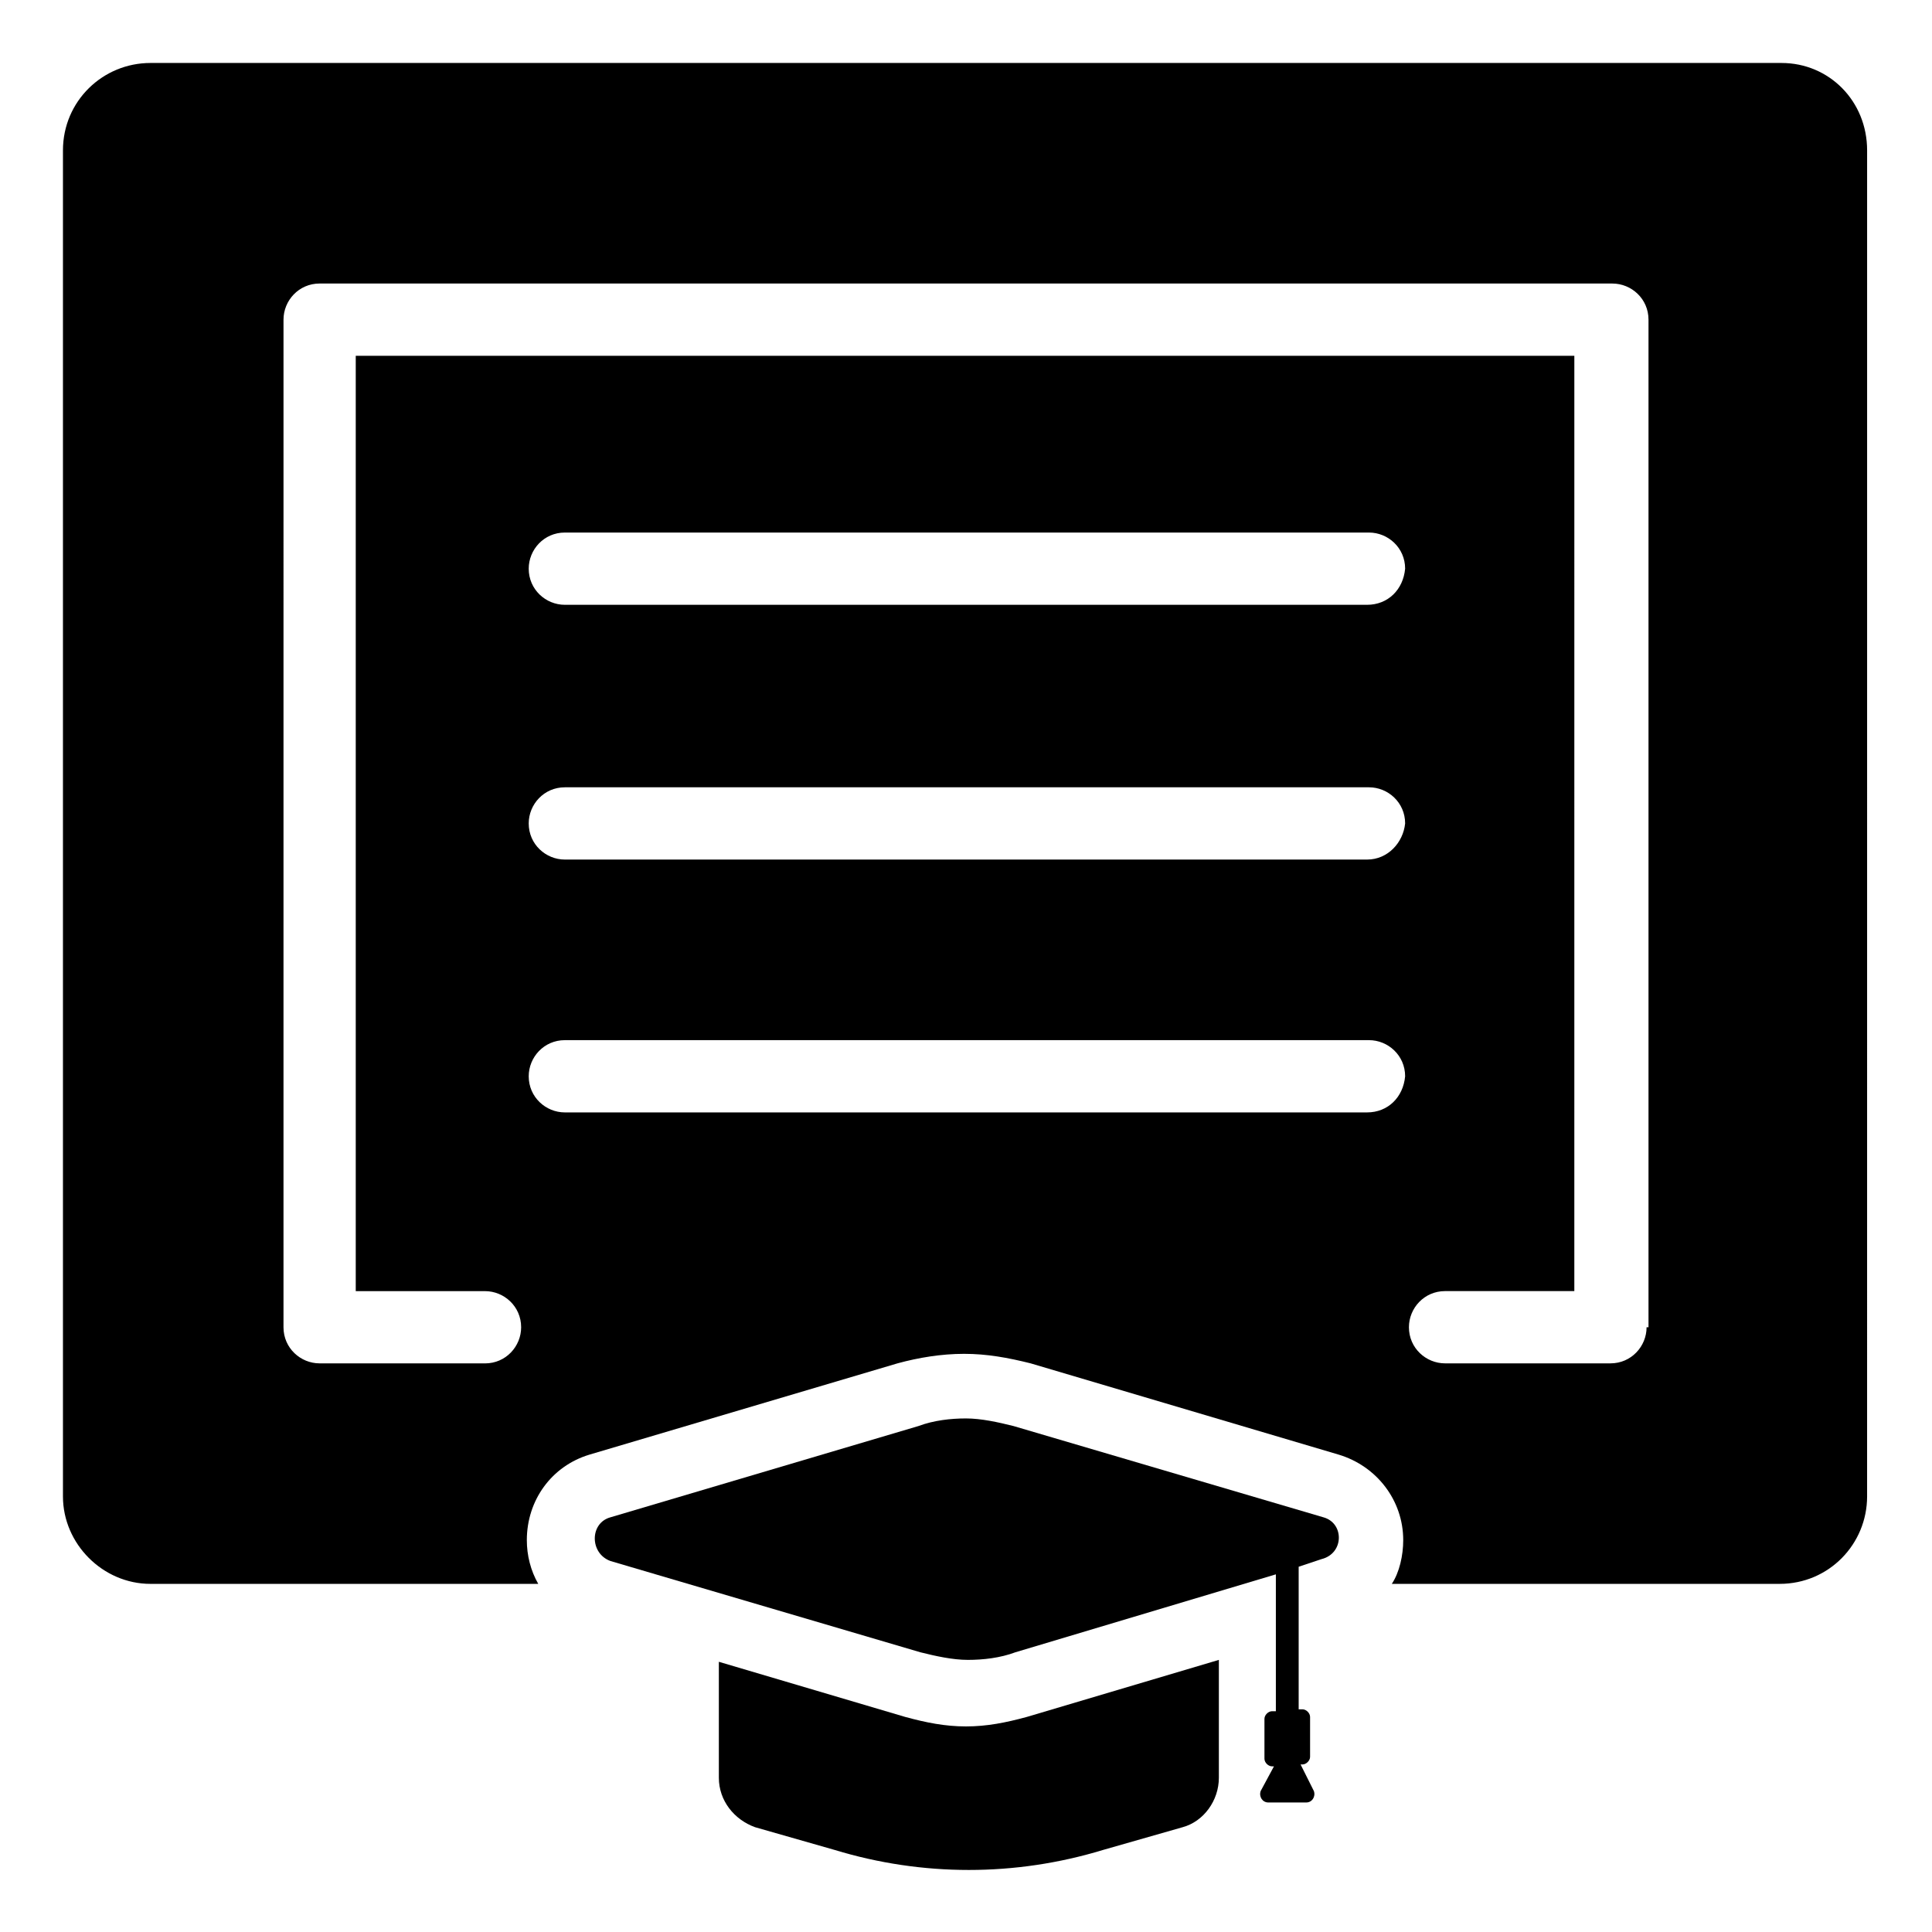 <?xml version="1.0" encoding="UTF-8"?>
<!-- Uploaded to: SVG Repo, www.svgrepo.com, Generator: SVG Repo Mixer Tools -->
<svg fill="#000000" width="800px" height="800px" version="1.1" viewBox="144 144 512 512" xmlns="http://www.w3.org/2000/svg">
 <g>
  <path d="m616.13 160.69h-432.27c-12.594 0-23.176 10.078-23.176 23.176v356.7c0 12.594 10.578 23.176 23.176 23.176h102.78c-2.016-3.527-3.023-7.559-3.023-11.586 0-10.578 6.551-19.648 16.625-22.672l81.617-24.184c5.543-1.512 11.586-2.519 17.633-2.519 6.047 0 11.586 1.008 17.633 2.519l81.617 24.184c10.078 3.023 17.129 12.09 17.129 22.672 0 4.031-1.008 8.566-3.023 11.586h102.78c13.098 0 23.176-10.578 23.176-23.176l0.004-356.7c0-13.098-10.078-23.176-22.672-23.176zm-109.83 278.11h-212.61c-5.039 0-9.574-4.031-9.574-9.574 0-5.039 4.031-9.574 9.574-9.574h213.11c5.039 0 9.574 4.031 9.574 9.574-0.508 5.543-4.539 9.574-10.082 9.574zm0-67.008h-212.61c-5.039 0-9.574-4.031-9.574-9.574 0-5.039 4.031-9.574 9.574-9.574h213.11c5.039 0 9.574 4.031 9.574 9.574-0.508 5.039-4.539 9.574-10.082 9.574zm0-67.512h-212.61c-5.039 0-9.574-4.031-9.574-9.574 0-5.039 4.031-9.574 9.574-9.574h213.11c5.039 0 9.574 4.031 9.574 9.574-0.508 5.547-4.539 9.574-10.082 9.574zm74.062 191.45c0 5.039-4.031 9.574-9.574 9.574h-43.832c-5.039 0-9.574-4.031-9.574-9.574 0-5.039 4.031-9.574 9.574-9.574h34.258l0.004-247.87h-322.94v247.88h34.258c5.039 0 9.574 4.031 9.574 9.574 0 5.039-4.031 9.574-9.574 9.574l-43.832-0.008c-5.039 0-9.574-4.031-9.574-9.574l0.004-267.02c0-5.039 4.031-9.574 9.574-9.574l342.59 0.004c5.039 0 9.574 4.031 9.574 9.574v267.02z"/>
  <path d="m494.71 546.1-82.121-24.184c-4.031-1.008-8.566-2.016-12.594-2.016-4.031 0-8.566 0.504-12.594 2.016l-81.621 24.184c-5.543 1.512-5.543 9.574 0 11.586l82.121 24.184c4.031 1.008 8.566 2.016 12.594 2.016 4.031 0 8.566-0.504 12.594-2.016l69.027-20.652v36.273h-1.008c-1.008 0-2.016 1.008-2.016 2.016v10.578c0 1.008 1.008 2.016 2.016 2.016h0.504l-3.527 6.551c-0.504 1.512 0.504 3.023 2.016 3.023h10.078c1.512 0 2.519-1.512 2.016-3.023l-3.531-7.055h0.504c1.008 0 2.016-1.008 2.016-2.016v-10.578c0-1.008-1.008-2.016-2.016-2.016h-1.008v-37.785l6.047-2.016c6.047-1.512 6.047-9.574 0.504-11.086z"/>
  <path d="m400 601.52c-5.543 0-10.578-1.008-16.121-2.519l-49.375-14.609v30.73c0 6.047 4.031 11.082 9.574 13.098l21.16 6.047c23.176 7.055 47.863 7.055 71.039 0l21.16-6.047c5.543-1.512 9.574-7.055 9.574-13.098v-31.234l-50.883 15.113c-5.551 1.512-10.59 2.519-16.129 2.519z"/>
 </g>
</svg>